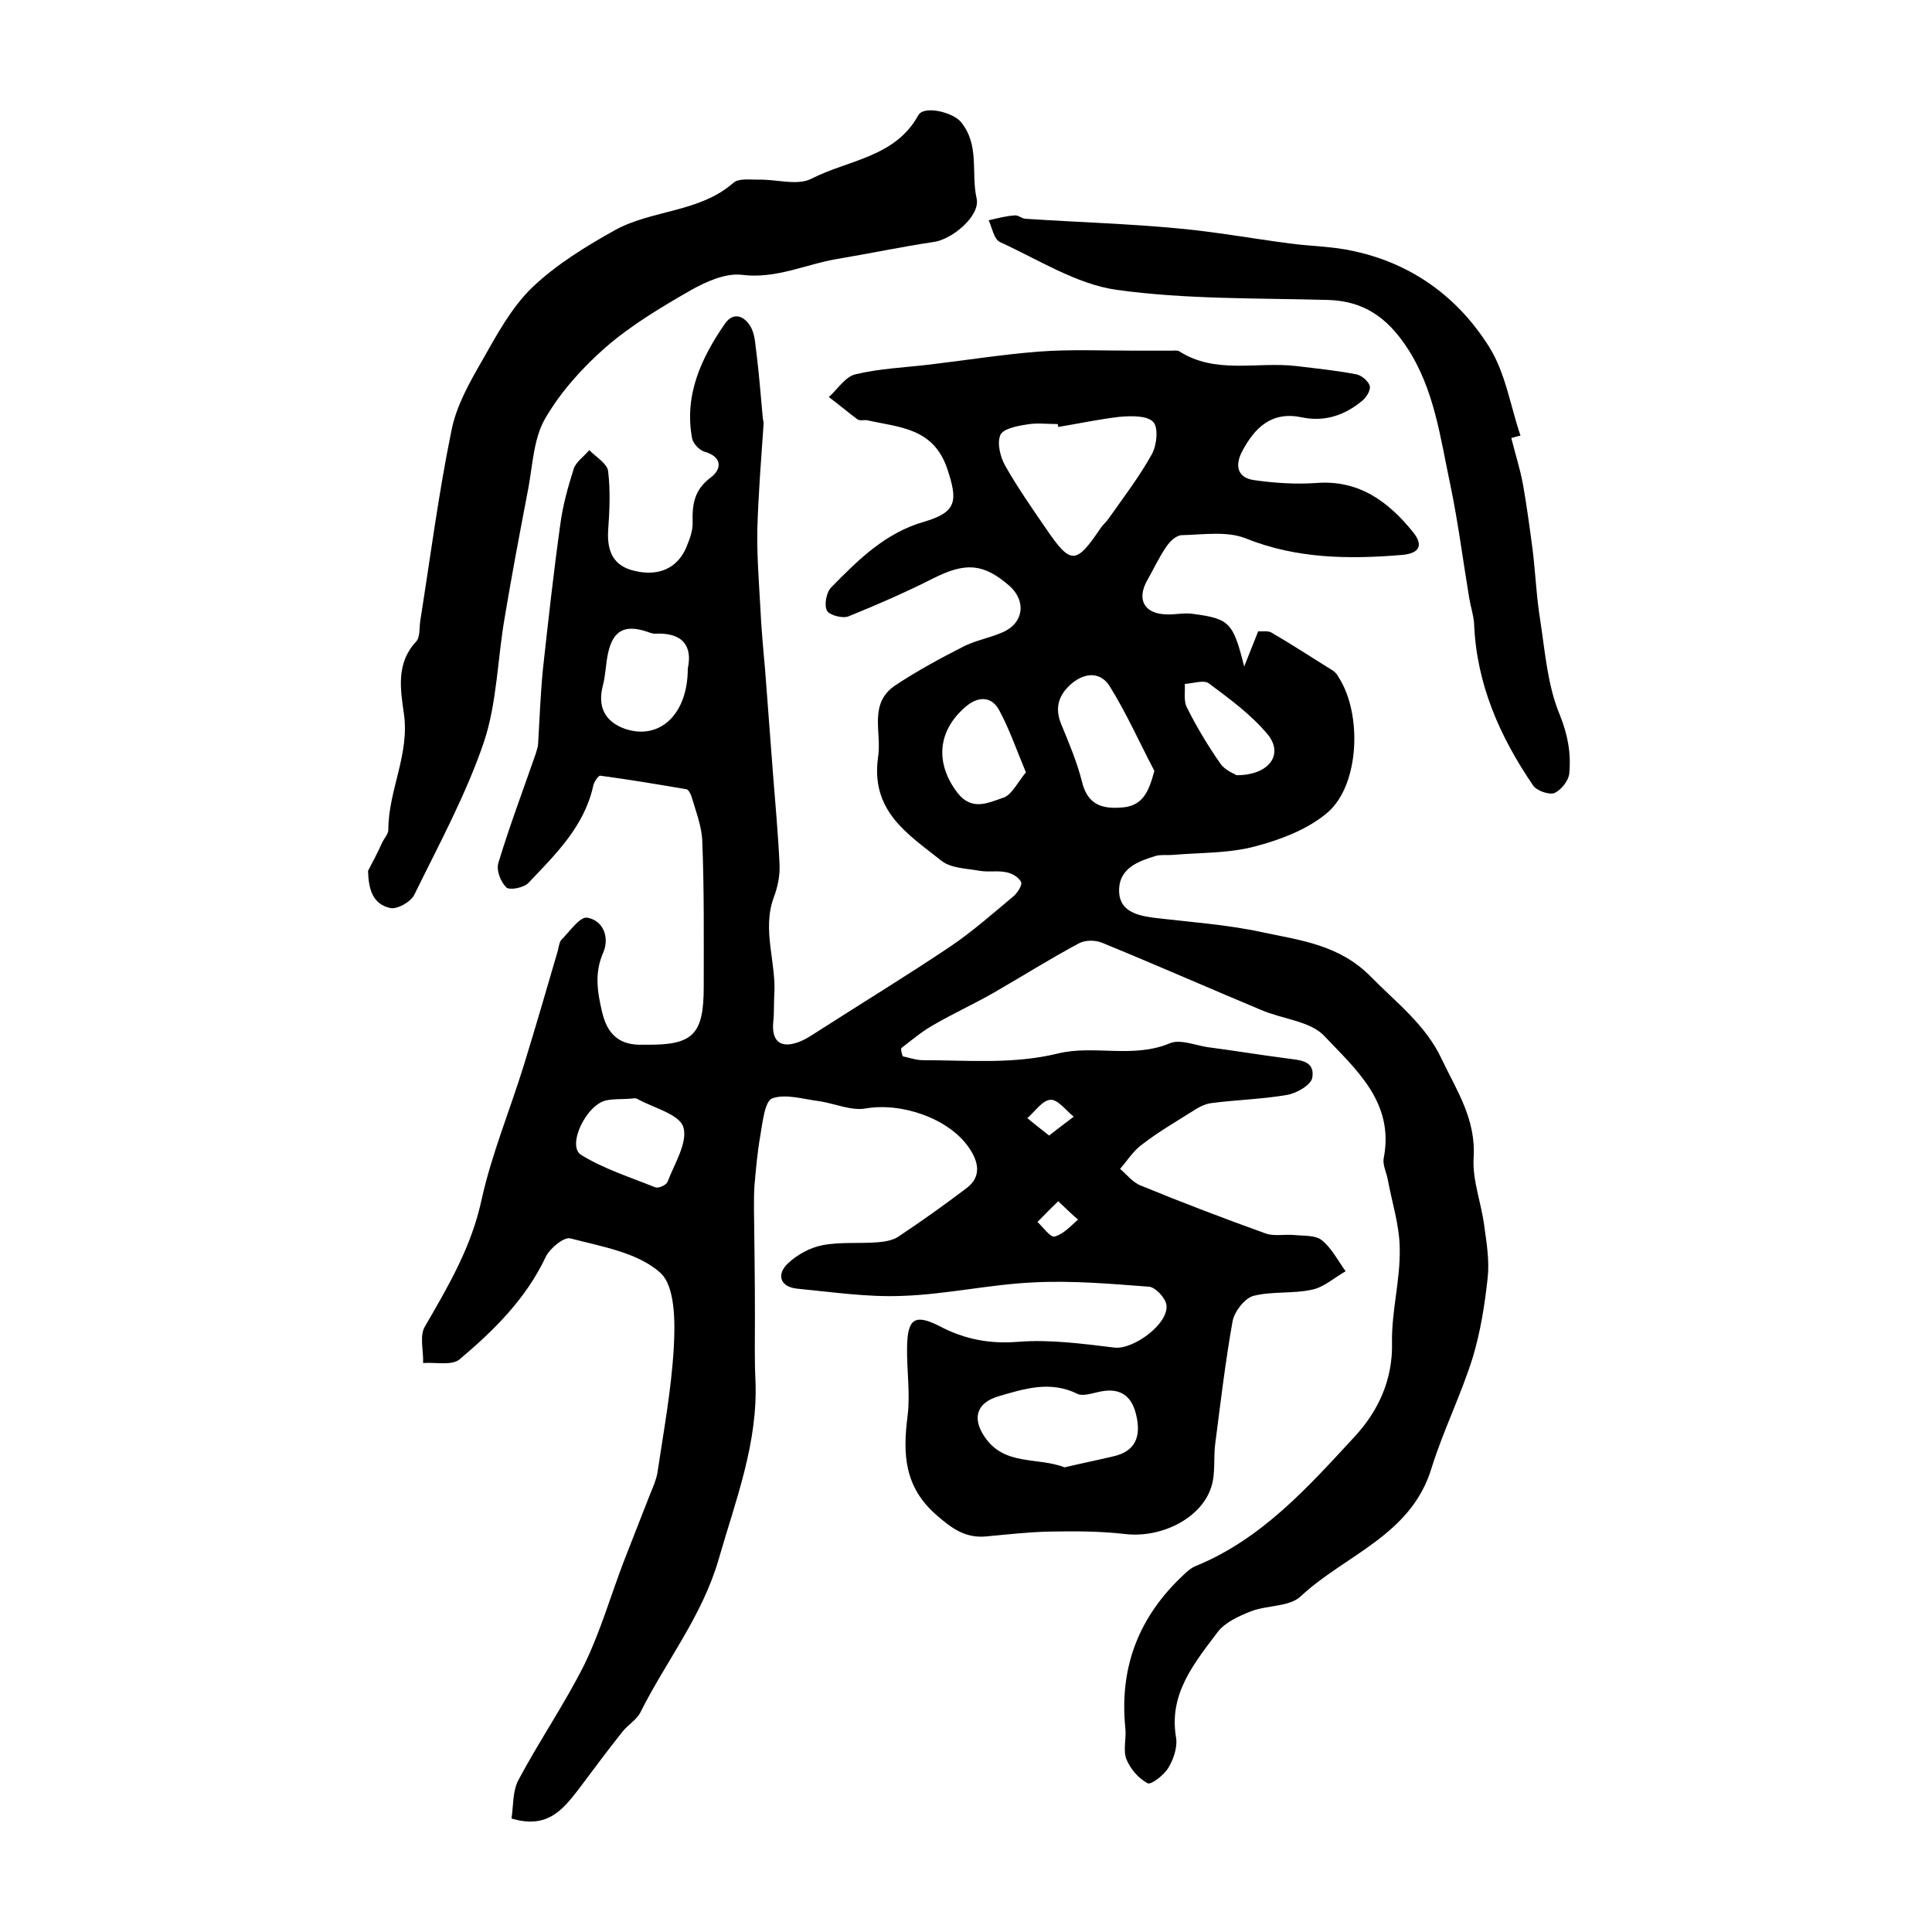 <?xml version="1.0" encoding="utf-8"?>
<!-- Generator: Adobe Illustrator 22.0.0, SVG Export Plug-In . SVG Version: 6.00 Build 0)  -->
<svg version="1.1" id="图层_1" xmlns="http://www.w3.org/2000/svg" xmlns:xlink="http://www.w3.org/1999/xlink" x="0px" y="0px"
	 viewBox="0 0 400 400" style="enable-background:new 0 0 400 400;" xml:space="preserve">
<style type="text/css">
	.st0{fill:#FFFFFF;}
</style>
<g>
	
	<path d="M186.9,218.7c1.4,0.3,2.8,0.8,4.2,0.8c9.3,0,18.6,0.9,28-1.4c7.4-1.8,15.5,1.1,23.1-2.1c2.1-0.9,5.2,0.4,7.8,0.8
		c5.4,0.7,10.8,1.6,16.2,2.3c2.6,0.4,6.1,0.3,5.5,4c-0.2,1.5-3.3,3.3-5.3,3.6c-5.2,0.9-10.5,1-15.7,1.7c-1.4,0.2-2.8,1-4,1.8
		c-3.5,2.2-7.1,4.3-10.3,6.8c-1.8,1.3-3,3.3-4.5,5c1.4,1.2,2.7,2.9,4.4,3.5c8.5,3.5,17.2,6.8,25.8,9.9c1.8,0.6,4,0.1,5.9,0.3
		c2,0.2,4.4,0,5.7,1.1c2,1.6,3.3,4.2,4.9,6.4c-2.3,1.3-4.5,3.3-6.9,3.8c-4,0.9-8.3,0.3-12.2,1.3c-1.8,0.5-3.9,3.2-4.3,5.2
		c-1.5,8.4-2.5,16.9-3.6,25.4c-0.4,3,0.1,6.1-0.8,8.9c-2,6.5-10.3,10.7-17.9,9.8c-5.2-0.6-10.4-0.6-15.7-0.5c-4.4,0.1-8.7,0.6-13,1
		c-4.3,0.4-7.1-1.6-10.4-4.5c-6.6-5.8-6.9-12.6-5.9-20.4c0.6-4.7-0.2-9.6-0.1-14.4c0.1-5.9,1.7-6.8,6.8-4.2
		c5.1,2.7,10.4,3.7,16.3,3.2c6.5-0.5,13.2,0.4,19.8,1.2c3.9,0.5,11.3-4.9,10.8-8.8c-0.2-1.5-2.3-3.7-3.6-3.8
		c-7.9-0.6-15.9-1.3-23.8-0.9c-9.1,0.4-18.2,2.5-27.3,2.8c-7.2,0.3-14.5-0.8-21.8-1.5c-3.6-0.4-4.2-3-1.9-5.2
		c1.9-1.8,4.6-3.3,7.2-3.8c3.7-0.7,7.6-0.3,11.4-0.6c1.4-0.1,3.1-0.4,4.2-1.1c4.8-3.2,9.6-6.6,14.2-10.1c3.2-2.4,2.5-5.5,0.5-8.4
		c-4.2-6.1-14-9.4-21.4-8.1c-3,0.5-6.3-1-9.5-1.5c-3.3-0.4-7-1.6-9.8-0.6c-1.6,0.6-2,5-2.5,7.8c-0.6,3.4-0.9,6.9-1.2,10.3
		c-0.1,1.5-0.1,3-0.1,4.5c0.1,7.7,0.2,15.4,0.2,23.1c0,4.2-0.1,8.3,0.1,12.5c0.6,13.1-4.1,25-7.6,37.2
		c-3.4,11.8-10.9,21.1-16.2,31.7c-0.8,1.6-2.6,2.6-3.7,4c-3.2,4-6.2,8.1-9.3,12.2c-3.2,4.1-6.4,8-13.7,5.8c0.4-2.5,0.2-5.6,1.4-7.9
		c4.3-8.1,9.6-15.8,13.7-24c3.3-6.8,5.4-14.1,8.1-21.2c1.8-4.6,3.6-9.2,5.4-13.8c0.6-1.5,1.3-3,1.6-4.6c1.3-8.7,2.9-17.3,3.4-26
		c0.3-5.3,0.3-12.7-2.8-15.5c-4.7-4.2-12.1-5.4-18.6-7.1c-1.3-0.4-4.3,2.1-5.1,3.8c-4.1,8.7-10.7,15.2-17.8,21.2
		c-1.6,1.4-5,0.6-7.6,0.8c0.1-2.6-0.8-5.7,0.4-7.6c4.8-8.3,9.6-16.4,11.7-26.2c2.1-9.5,5.9-18.6,8.8-28c2.4-7.8,4.7-15.7,7-23.6
		c0.2-0.8,0.3-1.8,0.8-2.3c1.7-1.7,3.8-4.8,5.3-4.5c3.4,0.6,4.6,4.2,3.3,7.2c-1.9,4.3-1.2,8.3-0.2,12.5c1,4.1,3.2,6.5,7.6,6.6
		c0.5,0,1,0,1.5,0c9.7,0.1,11.9-2.1,11.9-12c0-10,0.1-20.1-0.3-30.1c-0.1-3.1-1.3-6.1-2.2-9.2c-0.2-0.6-0.6-1.5-1.1-1.6
		c-5.9-1-11.8-2-17.8-2.8c-0.4-0.1-1.4,1.4-1.5,2.2c-1.9,8.4-7.8,14.1-13.4,20c-0.9,1-4,1.6-4.6,0.9c-1.2-1.2-2.1-3.6-1.6-5.1
		c2.3-7.6,5.1-15,7.7-22.5c0.2-0.6,0.4-1.3,0.5-1.9c0.3-5.2,0.5-10.4,1-15.6c1.1-10,2.2-20,3.6-30c0.5-3.9,1.6-7.8,2.8-11.6
		c0.5-1.4,2.1-2.5,3.2-3.8c1.4,1.4,3.7,2.8,3.9,4.3c0.5,4.1,0.3,8.3,0,12.5c-0.2,4.2,1.1,7.2,5.5,8.2c5,1.2,8.9-0.6,10.7-4.9
		c0.7-1.7,1.4-3.5,1.3-5.3c-0.1-3.7,0.4-6.6,3.7-9.1c2.3-1.7,2.6-4.3-1.3-5.4c-1-0.3-2.3-1.7-2.5-2.7c-1.7-9,1.9-16.7,6.8-23.8
		c1.9-2.7,4.3-1.4,5.5,1c0.8,1.7,0.8,3.8,1.1,5.8c0.5,4.1,0.8,8.2,1.2,12.4c0,0.5,0.2,1,0.2,1.5c-0.5,7.3-1.1,14.6-1.3,21.9
		c-0.1,5.3,0.3,10.5,0.6,15.8c0.2,4.4,0.6,8.8,1,13.2c0.5,7,1.1,14.1,1.6,21.1c0.5,6.4,1.1,12.9,1.4,19.3c0.1,2.3-0.4,4.7-1.2,6.8
		c-2.5,6.8,0.6,13.6,0.1,20.3c-0.1,1.8,0,3.6-0.2,5.4c-0.4,4,1.4,5.6,5.1,4.3c1.7-0.6,3.2-1.7,4.8-2.7c8.9-5.7,17.9-11.2,26.7-17.1
		c4.6-3.1,8.9-6.9,13.2-10.5c0.8-0.7,1.8-2.3,1.5-2.9c-0.5-1-1.9-1.8-3-2c-1.8-0.4-3.7,0-5.5-0.3c-2.7-0.5-6-0.5-8-2.1
		c-6.9-5.5-14.7-10.2-13.1-21.5c0.8-5.2-2.1-11.1,3.7-14.9c4.4-2.9,9-5.4,13.7-7.8c2.6-1.4,5.7-1.9,8.4-3.1c4.4-1.9,4.9-6.5,1.4-9.6
		c-5.4-4.7-9.1-4.9-15.7-1.6c-5.7,2.9-11.7,5.5-17.6,7.9c-1.2,0.5-4-0.2-4.5-1.2c-0.6-1.2-0.1-3.8,0.9-4.8
		c5.6-5.7,11.2-11.3,19.3-13.6c6.8-2,6.9-4.4,4.7-11c-2.9-8.5-10-8.5-16.6-10c-0.6-0.1-1.5,0.2-2-0.2c-2-1.5-3.9-3.1-5.9-4.6
		c1.8-1.6,3.4-4.2,5.5-4.7c5-1.2,10.1-1.4,15.2-2c7.6-0.9,15.1-2.1,22.7-2.7c6.6-0.5,13.3-0.2,19.9-0.2c2.6,0,5.1,0,7.7,0
		c0.5,0,1.1-0.1,1.5,0.1c7.6,4.9,16.2,2.1,24.4,3.1c4.1,0.5,8.2,0.9,12.3,1.7c1.1,0.2,2.5,1.4,2.8,2.4c0.2,0.9-0.7,2.4-1.6,3.1
		c-3.6,3-7.8,4.4-12.5,3.4c-6.2-1.3-9.7,2.1-12.3,7c-1.6,3-1,5.5,2.4,6c4.2,0.6,8.6,0.9,12.9,0.6c8.8-0.7,14.9,3.8,20,10.1
		c2.3,2.8,1.4,4.5-2.3,4.8c-10.9,0.9-21.7,0.8-32.2-3.4c-3.9-1.6-8.9-0.8-13.3-0.7c-1.2,0-2.6,1.4-3.3,2.5c-1.5,2.2-2.6,4.6-3.9,6.9
		c-2.2,3.9-0.6,6.9,4,7c1.8,0.1,3.7-0.4,5.5-0.1c7.6,1,8.3,1.8,10.6,10.9c1.2-3.1,2-5,2.9-7.3c0.7,0.1,2-0.2,2.8,0.3
		c4.3,2.5,8.4,5.2,12.6,7.8c0.5,0.3,1,0.9,1.3,1.5c4.8,7.5,4.3,22-2.2,27.8c-4,3.5-9.7,5.7-15,7.1c-5.5,1.5-11.4,1.3-17.2,1.8
		c-1.2,0.1-2.4-0.1-3.5,0.2c-3.6,1.1-7.4,2.5-7.6,6.8c-0.2,4.5,3.4,5.5,7.1,6c7.5,0.9,15.1,1.4,22.5,3c8,1.7,16,2.6,22.5,9.2
		c5.3,5.4,11.4,10,14.7,17.1c3.1,6.5,7.1,12.4,6.6,20.4c-0.3,4.6,1.6,9.4,2.2,14.1c0.5,3.6,1.1,7.3,0.7,10.8
		c-0.6,5.6-1.5,11.2-3.1,16.5c-2.4,7.7-6.1,15.1-8.5,22.8c-4.2,14-17.9,18-27.1,26.6c-2.3,2.2-6.9,1.8-10.3,3.1
		c-2.5,1-5.4,2.3-6.9,4.3c-4.8,6.4-10.2,12.8-8.6,21.9c0.3,1.9-0.5,4.4-1.6,6.2c-0.9,1.5-3.6,3.6-4.3,3.2c-1.9-1-3.6-3-4.4-5
		c-0.7-1.8,0-4.2-0.2-6.3c-1.3-12.6,2.7-23.1,12-31.8c0.7-0.7,1.5-1.4,2.4-1.8c13.8-5.6,23.4-16.4,33.1-26.9
		c4.8-5.2,7.9-11.7,7.7-19.5c-0.1-6.4,1.7-12.8,1.6-19.2c0-4.9-1.6-9.7-2.5-14.6c-0.3-1.5-1.1-3-0.8-4.4
		c2.2-11.5-5.8-18.3-12.3-25.2c-2.9-3.1-8.7-3.5-13.1-5.4c-11-4.6-21.9-9.4-32.9-13.9c-1.4-0.6-3.5-0.6-4.8,0.1
		c-6,3.2-11.7,6.8-17.6,10.2c-4.2,2.4-8.6,4.4-12.7,6.8c-2.3,1.3-4.4,3.1-6.5,4.7C186.5,217.5,186.7,218.1,186.9,218.7z M219.1,88.4
		c0-0.2-0.1-0.4-0.1-0.6c-2.2,0-4.4-0.3-6.5,0.1c-2,0.3-4.9,0.9-5.4,2.2c-0.7,1.7,0,4.5,1,6.3c2.5,4.4,5.4,8.6,8.3,12.8
		c5.3,7.8,6.3,7.8,11.5,0.1c0.5-0.7,1.1-1.2,1.6-1.9c3.1-4.4,6.4-8.7,9-13.4c1-1.8,1.4-5.6,0.2-6.7c-1.3-1.3-4.6-1.2-6.9-1
		C227.5,86.8,223.3,87.7,219.1,88.4z M220.4,303.8c3.4-0.8,6.8-1.5,10.2-2.3c4.3-1,5.8-3.9,4.6-8.7c-1-4.1-3.6-5.6-7.8-4.6
		c-1.4,0.3-3.2,0.9-4.3,0.4c-5.6-2.8-11-1.1-16.4,0.5c-4.4,1.3-5.5,4.4-2.9,8.3C207.9,303.6,214.8,301.6,220.4,303.8z M239,159.6
		c-3.1-5.9-5.8-12-9.3-17.6c-1.8-2.8-4.9-2.9-7.8-0.5c-2.7,2.3-3.6,5-2.2,8.4c1.6,3.9,3.3,7.9,4.3,11.9c1.1,4.6,3.9,5.7,8,5.4
		C236.5,167,237.8,164.1,239,159.6z M130.1,227.5c-1.5,0.1-3,0-4.5,0.3c-4.2,0.8-8.3,9.4-5.3,11.3c4.7,2.9,10.1,4.6,15.3,6.7
		c0.7,0.3,2.3-0.4,2.6-1.1c1.4-3.7,4.2-8.1,3.3-11.3c-0.8-2.7-6.1-4-9.4-5.8C131.6,227.2,130.8,227.5,130.1,227.5z M142.4,138.4
		c1-4.6-1-7.5-6.8-7.2c-0.6,0-1.3-0.3-1.9-0.5c-4.4-1.4-6.8-0.1-7.8,4.5c-0.5,2.2-0.5,4.6-1.1,6.8c-1.1,4.3,0.4,7.4,4.6,8.9
		C136.5,153.3,142.4,148,142.4,138.4z M212.4,159.9c-2-4.8-3.4-8.9-5.5-12.8c-1.5-2.9-4.2-3-6.7-1c-6.1,5-6.7,11.8-2,18
		c3,3.9,6.4,2.1,9.4,1.1C209.4,164.7,210.6,162.1,212.4,159.9z M256,160.5c6.8,0,9.8-4.3,6.5-8.4c-3.4-4.1-7.9-7.4-12.2-10.6
		c-1-0.8-3.3,0-5,0.1c0.1,1.7-0.3,3.6,0.5,5c2,4,4.3,7.8,6.8,11.4C253.6,159.5,255.4,160.1,256,160.5z M217.2,235.1
		c2.1-1.6,3.6-2.8,5.1-3.9c-1.6-1.3-3.3-3.6-4.8-3.5c-1.7,0.1-3.2,2.4-4.8,3.8C213.9,232.5,215.3,233.6,217.2,235.1z M219.1,248.7
		c-1.9,1.8-3.1,3.1-4.3,4.3c1.2,1.1,2.7,3.3,3.6,3c1.8-0.5,3.3-2.2,4.8-3.5C222,251.5,220.9,250.4,219.1,248.7z"/>
	<path d="M76.2,180.3c1-1.9,2-3.8,2.9-5.8c0.4-0.9,1.3-1.8,1.3-2.7c0-8.2,4.5-15.7,3.2-24.2c-0.7-4.9-1.6-10.3,2.5-14.7
		c0.9-0.9,0.7-2.8,0.9-4.3c2.1-13.2,3.8-26.5,6.5-39.6c1-5,3.7-9.8,6.3-14.3c3-5.3,6-10.9,10.3-15.1c5-4.8,11.2-8.6,17.3-12
		c7.7-4.2,17.5-3.6,24.5-9.8c1.1-0.9,3.4-0.6,5.2-0.6c3.7-0.1,8,1.3,10.9-0.2c7.6-3.9,17.3-4.4,22.1-13.1c1.2-2.2,7.2-0.6,8.8,1.3
		c4,4.8,2.1,10.6,3.3,15.9c0.8,3.6-5.1,8.5-8.9,9c-6.7,1-13.3,2.4-19.9,3.5c-6.6,1.1-12.7,4.2-19.8,3.3c-3.4-0.4-7.4,1.4-10.6,3.2
		c-6.1,3.5-12.3,7.2-17.6,11.8c-4.8,4.2-9.3,9.2-12.5,14.7c-2.4,4.1-2.6,9.5-3.5,14.4c-1.7,8.9-3.4,17.8-4.9,26.8
		c-1.5,8.6-1.6,17.7-4.3,25.8c-3.7,10.9-9.3,21.2-14.4,31.6c-0.7,1.5-3.5,3.1-5,2.8C77.2,187.2,76.3,184.2,76.2,180.3z"/>
	<path d="M312.9,90.7c0.8,3.2,1.8,6.3,2.4,9.5c0.8,4.5,1.4,9,2,13.5c0.6,4.9,0.8,9.9,1.6,14.8c1,6.5,1.5,13.4,4,19.4
		c1.7,4.2,2.4,8.1,2,12.2c-0.1,1.5-1.7,3.5-3.1,4.1c-1.1,0.4-3.7-0.5-4.4-1.6c-6.9-10.1-11.7-21-12.2-33.4c-0.1-1.8-0.7-3.5-1-5.3
		c-1.3-7.8-2.3-15.7-3.9-23.4c-2.1-9.8-3.3-20-9.1-28.7c-4-6-8.8-9.5-16.3-9.7c-14.6-0.4-29.4-0.1-43.8-2.1
		c-8.3-1.2-16.2-6.3-24.1-9.9c-1.2-0.6-1.6-2.9-2.3-4.5c1.8-0.4,3.6-0.9,5.4-1c0.7-0.1,1.5,0.7,2.3,0.7c10.5,0.7,21.1,1,31.6,2
		c7.7,0.7,15.3,2.1,23,3.1c4.4,0.6,9,0.6,13.3,1.6c12.1,2.6,21.6,9.6,28,19.8c3.4,5.4,4.4,12.2,6.5,18.4
		C314.2,90.3,313.6,90.5,312.9,90.7z"/>
	
	
	
	
	
	
	
	
	
</g>
</svg>
